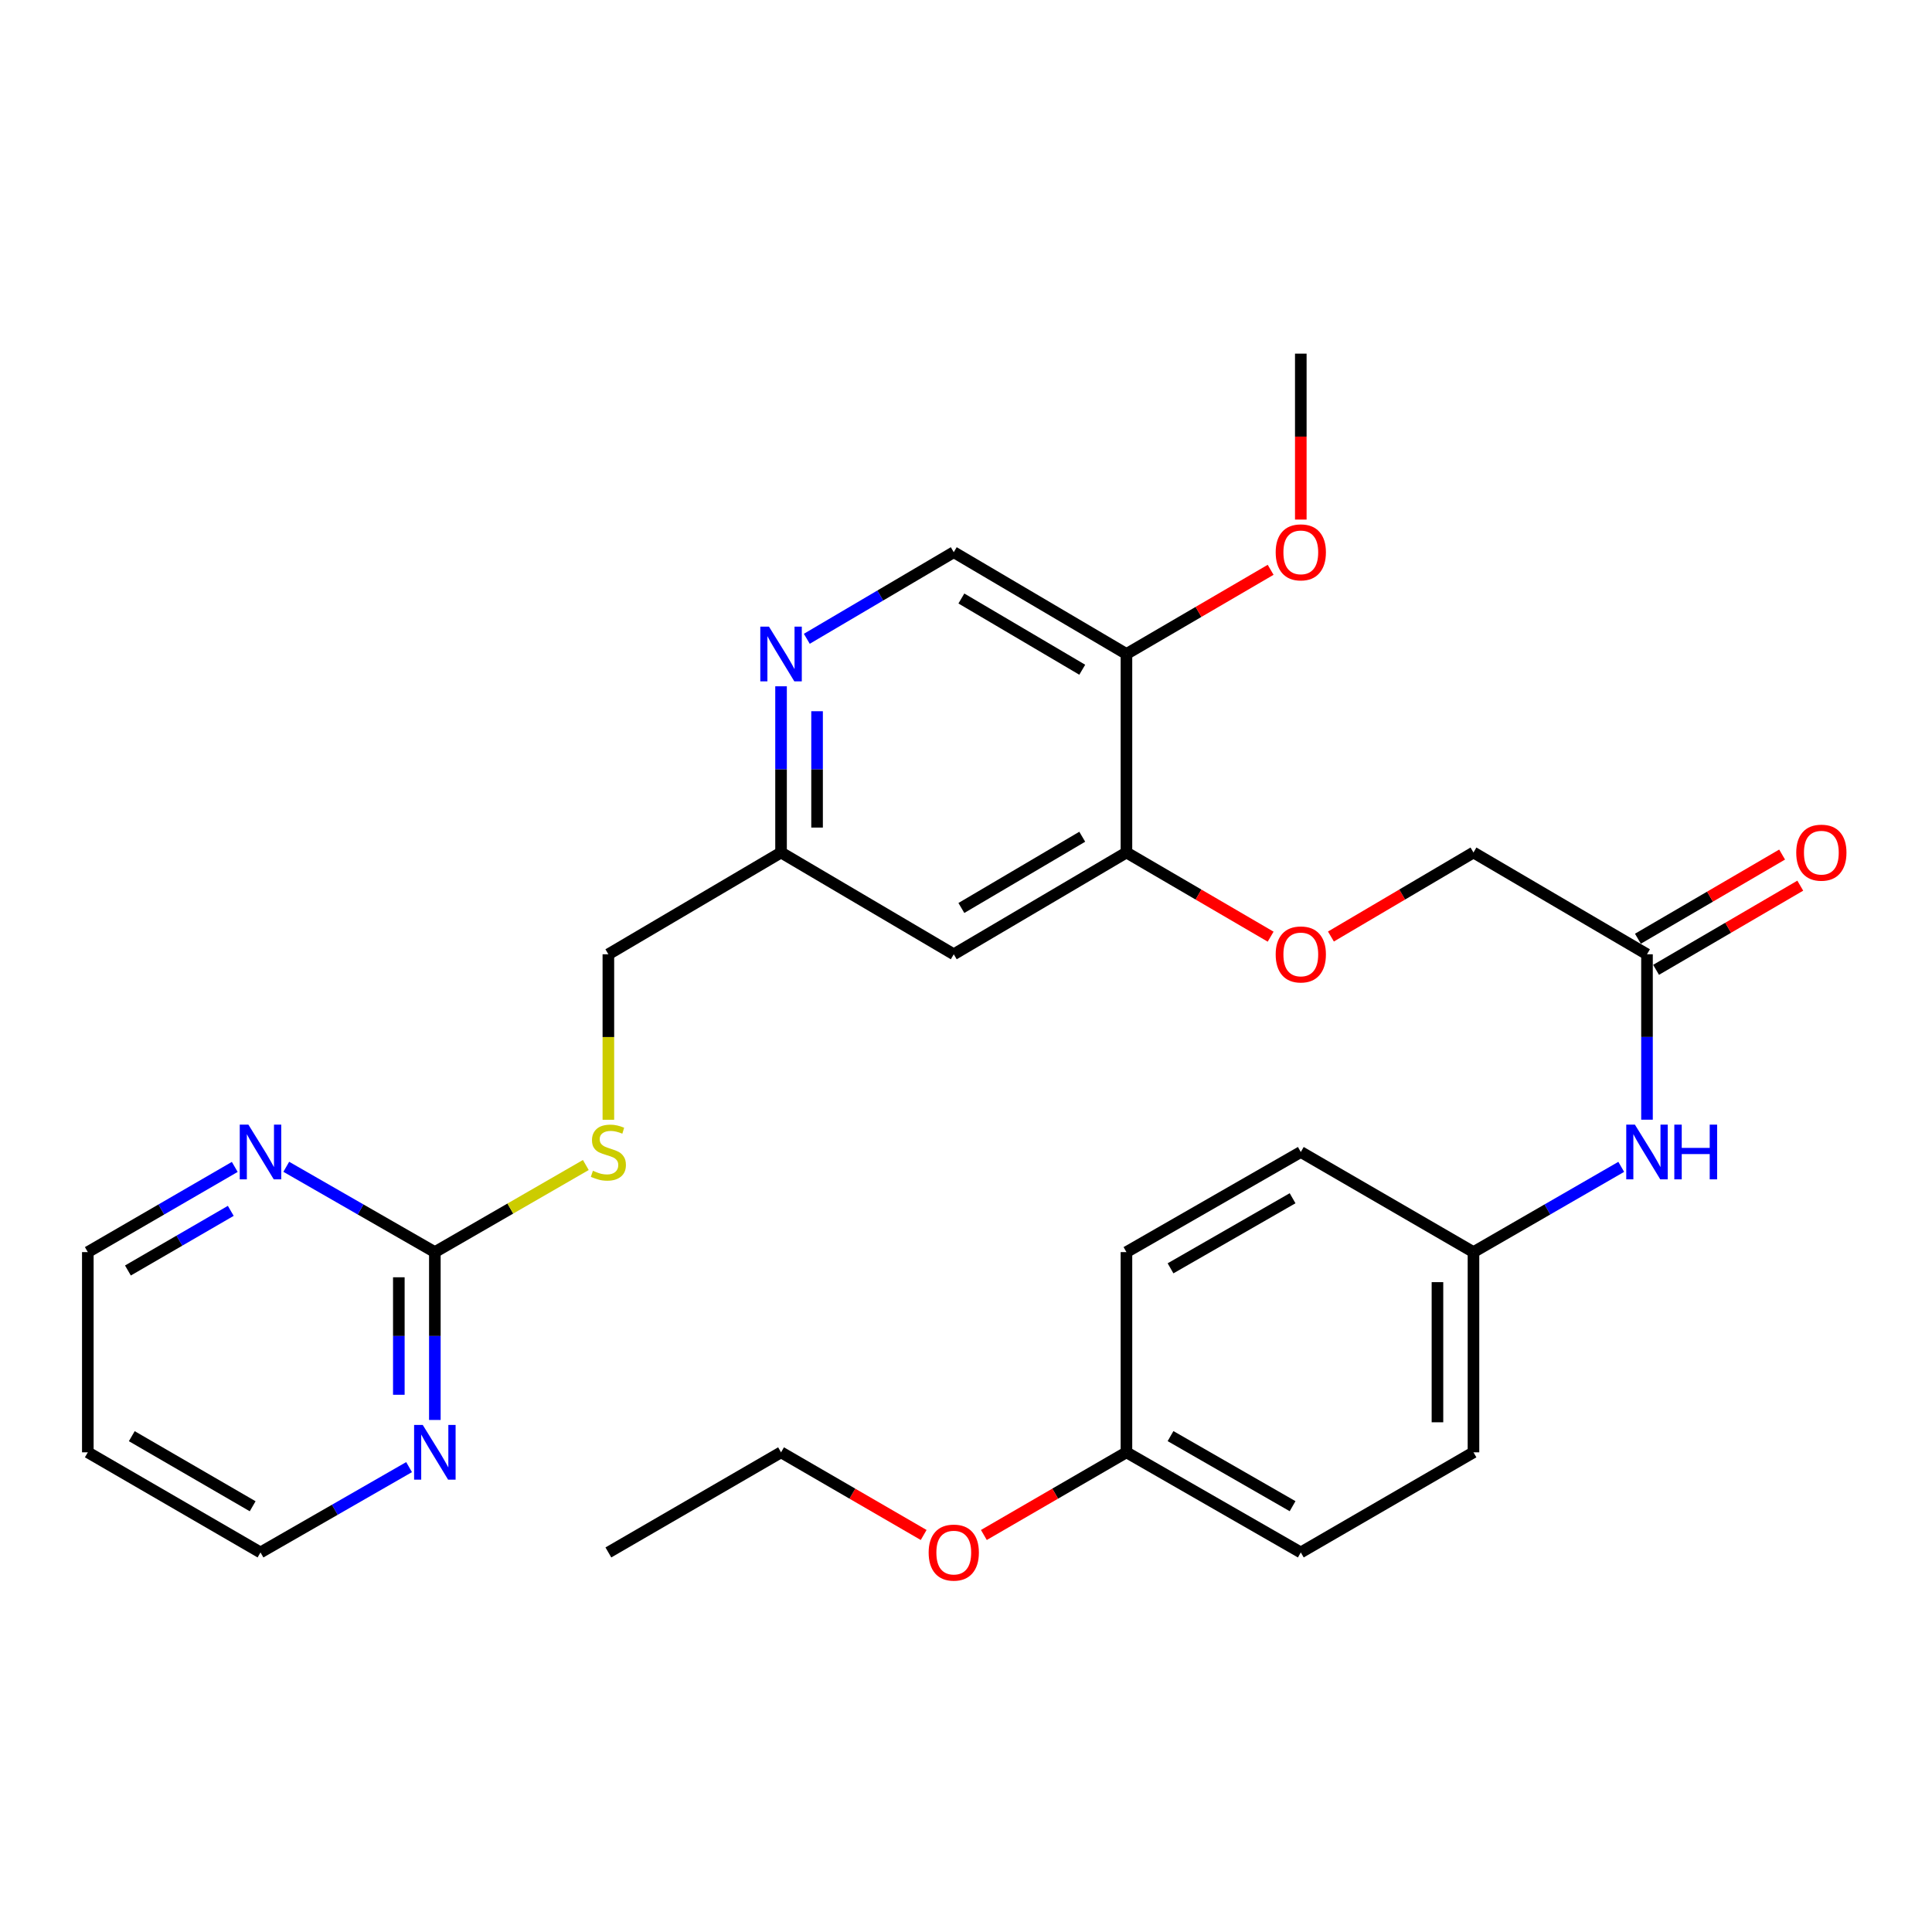 <?xml version='1.0' encoding='iso-8859-1'?>
<svg version='1.1' baseProfile='full'
              xmlns='http://www.w3.org/2000/svg'
                      xmlns:rdkit='http://www.rdkit.org/xml'
                      xmlns:xlink='http://www.w3.org/1999/xlink'
                  xml:space='preserve'
width='1000px' height='1000px' viewBox='0 0 1000 1000'>
<!-- END OF HEADER -->
<rect style='opacity:1.0;fill:#FFFFFF;stroke:none' width='1000' height='1000' x='0' y='0'> </rect>
<path class='bond-5' d='M 225.079,648.089 L 225.079,691.529' style='fill:none;fill-rule:evenodd;stroke:#000000;stroke-width:6px;stroke-linecap:butt;stroke-linejoin:miter;stroke-opacity:1' />
<path class='bond-5' d='M 225.079,691.529 L 225.079,734.968' style='fill:none;fill-rule:evenodd;stroke:#0000FF;stroke-width:6px;stroke-linecap:butt;stroke-linejoin:miter;stroke-opacity:1' />
<path class='bond-5' d='M 206.435,661.121 L 206.435,691.529' style='fill:none;fill-rule:evenodd;stroke:#000000;stroke-width:6px;stroke-linecap:butt;stroke-linejoin:miter;stroke-opacity:1' />
<path class='bond-5' d='M 206.435,691.529 L 206.435,721.936' style='fill:none;fill-rule:evenodd;stroke:#0000FF;stroke-width:6px;stroke-linecap:butt;stroke-linejoin:miter;stroke-opacity:1' />
<path class='bond-6' d='M 225.079,648.089 L 186.626,626.01' style='fill:none;fill-rule:evenodd;stroke:#000000;stroke-width:6px;stroke-linecap:butt;stroke-linejoin:miter;stroke-opacity:1' />
<path class='bond-6' d='M 186.626,626.01 L 148.174,603.93' style='fill:none;fill-rule:evenodd;stroke:#0000FF;stroke-width:6px;stroke-linecap:butt;stroke-linejoin:miter;stroke-opacity:1' />
<path class='bond-8' d='M 225.079,648.089 L 264.149,625.547' style='fill:none;fill-rule:evenodd;stroke:#000000;stroke-width:6px;stroke-linecap:butt;stroke-linejoin:miter;stroke-opacity:1' />
<path class='bond-8' d='M 264.149,625.547 L 303.22,603.004' style='fill:none;fill-rule:evenodd;stroke:#CCCC00;stroke-width:6px;stroke-linecap:butt;stroke-linejoin:miter;stroke-opacity:1' />
<path class='bond-0' d='M 583.045,441.254 L 493.667,493.934' style='fill:none;fill-rule:evenodd;stroke:#000000;stroke-width:6px;stroke-linecap:butt;stroke-linejoin:miter;stroke-opacity:1' />
<path class='bond-0' d='M 560.171,433.095 L 497.607,469.971' style='fill:none;fill-rule:evenodd;stroke:#000000;stroke-width:6px;stroke-linecap:butt;stroke-linejoin:miter;stroke-opacity:1' />
<path class='bond-2' d='M 583.045,441.254 L 583.045,338.495' style='fill:none;fill-rule:evenodd;stroke:#000000;stroke-width:6px;stroke-linecap:butt;stroke-linejoin:miter;stroke-opacity:1' />
<path class='bond-9' d='M 583.045,441.254 L 620.362,463.038' style='fill:none;fill-rule:evenodd;stroke:#000000;stroke-width:6px;stroke-linecap:butt;stroke-linejoin:miter;stroke-opacity:1' />
<path class='bond-9' d='M 620.362,463.038 L 657.68,484.821' style='fill:none;fill-rule:evenodd;stroke:#FF0000;stroke-width:6px;stroke-linecap:butt;stroke-linejoin:miter;stroke-opacity:1' />
<path class='bond-1' d='M 404.269,355.224 L 404.269,398.239' style='fill:none;fill-rule:evenodd;stroke:#0000FF;stroke-width:6px;stroke-linecap:butt;stroke-linejoin:miter;stroke-opacity:1' />
<path class='bond-1' d='M 404.269,398.239 L 404.269,441.254' style='fill:none;fill-rule:evenodd;stroke:#000000;stroke-width:6px;stroke-linecap:butt;stroke-linejoin:miter;stroke-opacity:1' />
<path class='bond-1' d='M 422.913,368.128 L 422.913,398.239' style='fill:none;fill-rule:evenodd;stroke:#0000FF;stroke-width:6px;stroke-linecap:butt;stroke-linejoin:miter;stroke-opacity:1' />
<path class='bond-1' d='M 422.913,398.239 L 422.913,428.35' style='fill:none;fill-rule:evenodd;stroke:#000000;stroke-width:6px;stroke-linecap:butt;stroke-linejoin:miter;stroke-opacity:1' />
<path class='bond-10' d='M 417.603,330.637 L 455.635,308.226' style='fill:none;fill-rule:evenodd;stroke:#0000FF;stroke-width:6px;stroke-linecap:butt;stroke-linejoin:miter;stroke-opacity:1' />
<path class='bond-10' d='M 455.635,308.226 L 493.667,285.815' style='fill:none;fill-rule:evenodd;stroke:#000000;stroke-width:6px;stroke-linecap:butt;stroke-linejoin:miter;stroke-opacity:1' />
<path class='bond-17' d='M 583.045,338.495 L 620.362,316.712' style='fill:none;fill-rule:evenodd;stroke:#000000;stroke-width:6px;stroke-linecap:butt;stroke-linejoin:miter;stroke-opacity:1' />
<path class='bond-17' d='M 620.362,316.712 L 657.68,294.929' style='fill:none;fill-rule:evenodd;stroke:#FF0000;stroke-width:6px;stroke-linecap:butt;stroke-linejoin:miter;stroke-opacity:1' />
<path class='bond-30' d='M 583.045,338.495 L 493.667,285.815' style='fill:none;fill-rule:evenodd;stroke:#000000;stroke-width:6px;stroke-linecap:butt;stroke-linejoin:miter;stroke-opacity:1' />
<path class='bond-30' d='M 560.171,346.655 L 497.607,309.779' style='fill:none;fill-rule:evenodd;stroke:#000000;stroke-width:6px;stroke-linecap:butt;stroke-linejoin:miter;stroke-opacity:1' />
<path class='bond-3' d='M 852.482,493.934 L 762.669,441.254' style='fill:none;fill-rule:evenodd;stroke:#000000;stroke-width:6px;stroke-linecap:butt;stroke-linejoin:miter;stroke-opacity:1' />
<path class='bond-7' d='M 852.482,493.934 L 852.482,536.743' style='fill:none;fill-rule:evenodd;stroke:#000000;stroke-width:6px;stroke-linecap:butt;stroke-linejoin:miter;stroke-opacity:1' />
<path class='bond-7' d='M 852.482,536.743 L 852.482,579.551' style='fill:none;fill-rule:evenodd;stroke:#0000FF;stroke-width:6px;stroke-linecap:butt;stroke-linejoin:miter;stroke-opacity:1' />
<path class='bond-12' d='M 857.181,501.985 L 894.499,480.202' style='fill:none;fill-rule:evenodd;stroke:#000000;stroke-width:6px;stroke-linecap:butt;stroke-linejoin:miter;stroke-opacity:1' />
<path class='bond-12' d='M 894.499,480.202 L 931.816,458.419' style='fill:none;fill-rule:evenodd;stroke:#FF0000;stroke-width:6px;stroke-linecap:butt;stroke-linejoin:miter;stroke-opacity:1' />
<path class='bond-12' d='M 847.782,485.883 L 885.1,464.1' style='fill:none;fill-rule:evenodd;stroke:#000000;stroke-width:6px;stroke-linecap:butt;stroke-linejoin:miter;stroke-opacity:1' />
<path class='bond-12' d='M 885.1,464.1 L 922.417,442.317' style='fill:none;fill-rule:evenodd;stroke:#FF0000;stroke-width:6px;stroke-linecap:butt;stroke-linejoin:miter;stroke-opacity:1' />
<path class='bond-4' d='M 493.667,493.934 L 404.269,441.254' style='fill:none;fill-rule:evenodd;stroke:#000000;stroke-width:6px;stroke-linecap:butt;stroke-linejoin:miter;stroke-opacity:1' />
<path class='bond-25' d='M 211.738,759.38 L 173.285,781.459' style='fill:none;fill-rule:evenodd;stroke:#0000FF;stroke-width:6px;stroke-linecap:butt;stroke-linejoin:miter;stroke-opacity:1' />
<path class='bond-25' d='M 173.285,781.459 L 134.832,803.539' style='fill:none;fill-rule:evenodd;stroke:#000000;stroke-width:6px;stroke-linecap:butt;stroke-linejoin:miter;stroke-opacity:1' />
<path class='bond-24' d='M 121.509,603.994 L 83.482,626.041' style='fill:none;fill-rule:evenodd;stroke:#0000FF;stroke-width:6px;stroke-linecap:butt;stroke-linejoin:miter;stroke-opacity:1' />
<path class='bond-24' d='M 83.482,626.041 L 45.455,648.089' style='fill:none;fill-rule:evenodd;stroke:#000000;stroke-width:6px;stroke-linecap:butt;stroke-linejoin:miter;stroke-opacity:1' />
<path class='bond-24' d='M 119.452,626.737 L 92.833,642.171' style='fill:none;fill-rule:evenodd;stroke:#0000FF;stroke-width:6px;stroke-linecap:butt;stroke-linejoin:miter;stroke-opacity:1' />
<path class='bond-24' d='M 92.833,642.171 L 66.214,657.604' style='fill:none;fill-rule:evenodd;stroke:#000000;stroke-width:6px;stroke-linecap:butt;stroke-linejoin:miter;stroke-opacity:1' />
<path class='bond-14' d='M 839.15,603.962 L 800.909,626.025' style='fill:none;fill-rule:evenodd;stroke:#0000FF;stroke-width:6px;stroke-linecap:butt;stroke-linejoin:miter;stroke-opacity:1' />
<path class='bond-14' d='M 800.909,626.025 L 762.669,648.089' style='fill:none;fill-rule:evenodd;stroke:#000000;stroke-width:6px;stroke-linecap:butt;stroke-linejoin:miter;stroke-opacity:1' />
<path class='bond-15' d='M 314.892,579.591 L 314.892,536.763' style='fill:none;fill-rule:evenodd;stroke:#CCCC00;stroke-width:6px;stroke-linecap:butt;stroke-linejoin:miter;stroke-opacity:1' />
<path class='bond-15' d='M 314.892,536.763 L 314.892,493.934' style='fill:none;fill-rule:evenodd;stroke:#000000;stroke-width:6px;stroke-linecap:butt;stroke-linejoin:miter;stroke-opacity:1' />
<path class='bond-13' d='M 688.886,484.743 L 725.778,462.999' style='fill:none;fill-rule:evenodd;stroke:#FF0000;stroke-width:6px;stroke-linecap:butt;stroke-linejoin:miter;stroke-opacity:1' />
<path class='bond-13' d='M 725.778,462.999 L 762.669,441.254' style='fill:none;fill-rule:evenodd;stroke:#000000;stroke-width:6px;stroke-linecap:butt;stroke-linejoin:miter;stroke-opacity:1' />
<path class='bond-11' d='M 404.269,441.254 L 314.892,493.934' style='fill:none;fill-rule:evenodd;stroke:#000000;stroke-width:6px;stroke-linecap:butt;stroke-linejoin:miter;stroke-opacity:1' />
<path class='bond-18' d='M 762.669,648.089 L 673.292,596.269' style='fill:none;fill-rule:evenodd;stroke:#000000;stroke-width:6px;stroke-linecap:butt;stroke-linejoin:miter;stroke-opacity:1' />
<path class='bond-19' d='M 762.669,648.089 L 762.669,751.719' style='fill:none;fill-rule:evenodd;stroke:#000000;stroke-width:6px;stroke-linecap:butt;stroke-linejoin:miter;stroke-opacity:1' />
<path class='bond-19' d='M 744.025,663.634 L 744.025,736.174' style='fill:none;fill-rule:evenodd;stroke:#000000;stroke-width:6px;stroke-linecap:butt;stroke-linejoin:miter;stroke-opacity:1' />
<path class='bond-16' d='M 583.045,751.719 L 673.292,803.539' style='fill:none;fill-rule:evenodd;stroke:#000000;stroke-width:6px;stroke-linecap:butt;stroke-linejoin:miter;stroke-opacity:1' />
<path class='bond-16' d='M 605.865,743.324 L 669.039,779.598' style='fill:none;fill-rule:evenodd;stroke:#000000;stroke-width:6px;stroke-linecap:butt;stroke-linejoin:miter;stroke-opacity:1' />
<path class='bond-23' d='M 583.045,751.719 L 546.147,773.112' style='fill:none;fill-rule:evenodd;stroke:#000000;stroke-width:6px;stroke-linecap:butt;stroke-linejoin:miter;stroke-opacity:1' />
<path class='bond-23' d='M 546.147,773.112 L 509.25,794.504' style='fill:none;fill-rule:evenodd;stroke:#FF0000;stroke-width:6px;stroke-linecap:butt;stroke-linejoin:miter;stroke-opacity:1' />
<path class='bond-31' d='M 583.045,751.719 L 583.045,648.089' style='fill:none;fill-rule:evenodd;stroke:#000000;stroke-width:6px;stroke-linecap:butt;stroke-linejoin:miter;stroke-opacity:1' />
<path class='bond-27' d='M 673.292,268.926 L 673.292,225.985' style='fill:none;fill-rule:evenodd;stroke:#FF0000;stroke-width:6px;stroke-linecap:butt;stroke-linejoin:miter;stroke-opacity:1' />
<path class='bond-27' d='M 673.292,225.985 L 673.292,183.045' style='fill:none;fill-rule:evenodd;stroke:#000000;stroke-width:6px;stroke-linecap:butt;stroke-linejoin:miter;stroke-opacity:1' />
<path class='bond-21' d='M 673.292,596.269 L 583.045,648.089' style='fill:none;fill-rule:evenodd;stroke:#000000;stroke-width:6px;stroke-linecap:butt;stroke-linejoin:miter;stroke-opacity:1' />
<path class='bond-21' d='M 669.039,620.21 L 605.865,656.484' style='fill:none;fill-rule:evenodd;stroke:#000000;stroke-width:6px;stroke-linecap:butt;stroke-linejoin:miter;stroke-opacity:1' />
<path class='bond-20' d='M 762.669,751.719 L 673.292,803.539' style='fill:none;fill-rule:evenodd;stroke:#000000;stroke-width:6px;stroke-linecap:butt;stroke-linejoin:miter;stroke-opacity:1' />
<path class='bond-22' d='M 45.455,751.719 L 45.455,648.089' style='fill:none;fill-rule:evenodd;stroke:#000000;stroke-width:6px;stroke-linecap:butt;stroke-linejoin:miter;stroke-opacity:1' />
<path class='bond-29' d='M 45.455,751.719 L 134.832,803.539' style='fill:none;fill-rule:evenodd;stroke:#000000;stroke-width:6px;stroke-linecap:butt;stroke-linejoin:miter;stroke-opacity:1' />
<path class='bond-29' d='M 68.213,743.363 L 130.777,779.637' style='fill:none;fill-rule:evenodd;stroke:#000000;stroke-width:6px;stroke-linecap:butt;stroke-linejoin:miter;stroke-opacity:1' />
<path class='bond-26' d='M 478.084,794.506 L 441.177,773.112' style='fill:none;fill-rule:evenodd;stroke:#FF0000;stroke-width:6px;stroke-linecap:butt;stroke-linejoin:miter;stroke-opacity:1' />
<path class='bond-26' d='M 441.177,773.112 L 404.269,751.719' style='fill:none;fill-rule:evenodd;stroke:#000000;stroke-width:6px;stroke-linecap:butt;stroke-linejoin:miter;stroke-opacity:1' />
<path class='bond-28' d='M 404.269,751.719 L 314.892,803.539' style='fill:none;fill-rule:evenodd;stroke:#000000;stroke-width:6px;stroke-linecap:butt;stroke-linejoin:miter;stroke-opacity:1' />
<path  class='atom-2' d='M 398.009 324.335
L 407.289 339.335
Q 408.209 340.815, 409.689 343.495
Q 411.169 346.175, 411.249 346.335
L 411.249 324.335
L 415.009 324.335
L 415.009 352.655
L 411.129 352.655
L 401.169 336.255
Q 400.009 334.335, 398.769 332.135
Q 397.569 329.935, 397.209 329.255
L 397.209 352.655
L 393.529 352.655
L 393.529 324.335
L 398.009 324.335
' fill='#0000FF'/>
<path  class='atom-6' d='M 218.819 737.559
L 228.099 752.559
Q 229.019 754.039, 230.499 756.719
Q 231.979 759.399, 232.059 759.559
L 232.059 737.559
L 235.819 737.559
L 235.819 765.879
L 231.939 765.879
L 221.979 749.479
Q 220.819 747.559, 219.579 745.359
Q 218.379 743.159, 218.019 742.479
L 218.019 765.879
L 214.339 765.879
L 214.339 737.559
L 218.819 737.559
' fill='#0000FF'/>
<path  class='atom-7' d='M 128.572 582.109
L 137.852 597.109
Q 138.772 598.589, 140.252 601.269
Q 141.732 603.949, 141.812 604.109
L 141.812 582.109
L 145.572 582.109
L 145.572 610.429
L 141.692 610.429
L 131.732 594.029
Q 130.572 592.109, 129.332 589.909
Q 128.132 587.709, 127.772 587.029
L 127.772 610.429
L 124.092 610.429
L 124.092 582.109
L 128.572 582.109
' fill='#0000FF'/>
<path  class='atom-8' d='M 846.222 582.109
L 855.502 597.109
Q 856.422 598.589, 857.902 601.269
Q 859.382 603.949, 859.462 604.109
L 859.462 582.109
L 863.222 582.109
L 863.222 610.429
L 859.342 610.429
L 849.382 594.029
Q 848.222 592.109, 846.982 589.909
Q 845.782 587.709, 845.422 587.029
L 845.422 610.429
L 841.742 610.429
L 841.742 582.109
L 846.222 582.109
' fill='#0000FF'/>
<path  class='atom-8' d='M 866.622 582.109
L 870.462 582.109
L 870.462 594.149
L 884.942 594.149
L 884.942 582.109
L 888.782 582.109
L 888.782 610.429
L 884.942 610.429
L 884.942 597.349
L 870.462 597.349
L 870.462 610.429
L 866.622 610.429
L 866.622 582.109
' fill='#0000FF'/>
<path  class='atom-9' d='M 306.892 605.989
Q 307.212 606.109, 308.532 606.669
Q 309.852 607.229, 311.292 607.589
Q 312.772 607.909, 314.212 607.909
Q 316.892 607.909, 318.452 606.629
Q 320.012 605.309, 320.012 603.029
Q 320.012 601.469, 319.212 600.509
Q 318.452 599.549, 317.252 599.029
Q 316.052 598.509, 314.052 597.909
Q 311.532 597.149, 310.012 596.429
Q 308.532 595.709, 307.452 594.189
Q 306.412 592.669, 306.412 590.109
Q 306.412 586.549, 308.812 584.349
Q 311.252 582.149, 316.052 582.149
Q 319.332 582.149, 323.052 583.709
L 322.132 586.789
Q 318.732 585.389, 316.172 585.389
Q 313.412 585.389, 311.892 586.549
Q 310.372 587.669, 310.412 589.629
Q 310.412 591.149, 311.172 592.069
Q 311.972 592.989, 313.092 593.509
Q 314.252 594.029, 316.172 594.629
Q 318.732 595.429, 320.252 596.229
Q 321.772 597.029, 322.852 598.669
Q 323.972 600.269, 323.972 603.029
Q 323.972 606.949, 321.332 609.069
Q 318.732 611.149, 314.372 611.149
Q 311.852 611.149, 309.932 610.589
Q 308.052 610.069, 305.812 609.149
L 306.892 605.989
' fill='#CCCC00'/>
<path  class='atom-10' d='M 660.292 494.014
Q 660.292 487.214, 663.652 483.414
Q 667.012 479.614, 673.292 479.614
Q 679.572 479.614, 682.932 483.414
Q 686.292 487.214, 686.292 494.014
Q 686.292 500.894, 682.892 504.814
Q 679.492 508.694, 673.292 508.694
Q 667.052 508.694, 663.652 504.814
Q 660.292 500.934, 660.292 494.014
M 673.292 505.494
Q 677.612 505.494, 679.932 502.614
Q 682.292 499.694, 682.292 494.014
Q 682.292 488.454, 679.932 485.654
Q 677.612 482.814, 673.292 482.814
Q 668.972 482.814, 666.612 485.614
Q 664.292 488.414, 664.292 494.014
Q 664.292 499.734, 666.612 502.614
Q 668.972 505.494, 673.292 505.494
' fill='#FF0000'/>
<path  class='atom-13' d='M 929.729 441.334
Q 929.729 434.534, 933.089 430.734
Q 936.449 426.934, 942.729 426.934
Q 949.009 426.934, 952.369 430.734
Q 955.729 434.534, 955.729 441.334
Q 955.729 448.214, 952.329 452.134
Q 948.929 456.014, 942.729 456.014
Q 936.489 456.014, 933.089 452.134
Q 929.729 448.254, 929.729 441.334
M 942.729 452.814
Q 947.049 452.814, 949.369 449.934
Q 951.729 447.014, 951.729 441.334
Q 951.729 435.774, 949.369 432.974
Q 947.049 430.134, 942.729 430.134
Q 938.409 430.134, 936.049 432.934
Q 933.729 435.734, 933.729 441.334
Q 933.729 447.054, 936.049 449.934
Q 938.409 452.814, 942.729 452.814
' fill='#FF0000'/>
<path  class='atom-18' d='M 660.292 285.895
Q 660.292 279.095, 663.652 275.295
Q 667.012 271.495, 673.292 271.495
Q 679.572 271.495, 682.932 275.295
Q 686.292 279.095, 686.292 285.895
Q 686.292 292.775, 682.892 296.695
Q 679.492 300.575, 673.292 300.575
Q 667.052 300.575, 663.652 296.695
Q 660.292 292.815, 660.292 285.895
M 673.292 297.375
Q 677.612 297.375, 679.932 294.495
Q 682.292 291.575, 682.292 285.895
Q 682.292 280.335, 679.932 277.535
Q 677.612 274.695, 673.292 274.695
Q 668.972 274.695, 666.612 277.495
Q 664.292 280.295, 664.292 285.895
Q 664.292 291.615, 666.612 294.495
Q 668.972 297.375, 673.292 297.375
' fill='#FF0000'/>
<path  class='atom-24' d='M 480.667 803.619
Q 480.667 796.819, 484.027 793.019
Q 487.387 789.219, 493.667 789.219
Q 499.947 789.219, 503.307 793.019
Q 506.667 796.819, 506.667 803.619
Q 506.667 810.499, 503.267 814.419
Q 499.867 818.299, 493.667 818.299
Q 487.427 818.299, 484.027 814.419
Q 480.667 810.539, 480.667 803.619
M 493.667 815.099
Q 497.987 815.099, 500.307 812.219
Q 502.667 809.299, 502.667 803.619
Q 502.667 798.059, 500.307 795.259
Q 497.987 792.419, 493.667 792.419
Q 489.347 792.419, 486.987 795.219
Q 484.667 798.019, 484.667 803.619
Q 484.667 809.339, 486.987 812.219
Q 489.347 815.099, 493.667 815.099
' fill='#FF0000'/>
</svg>
